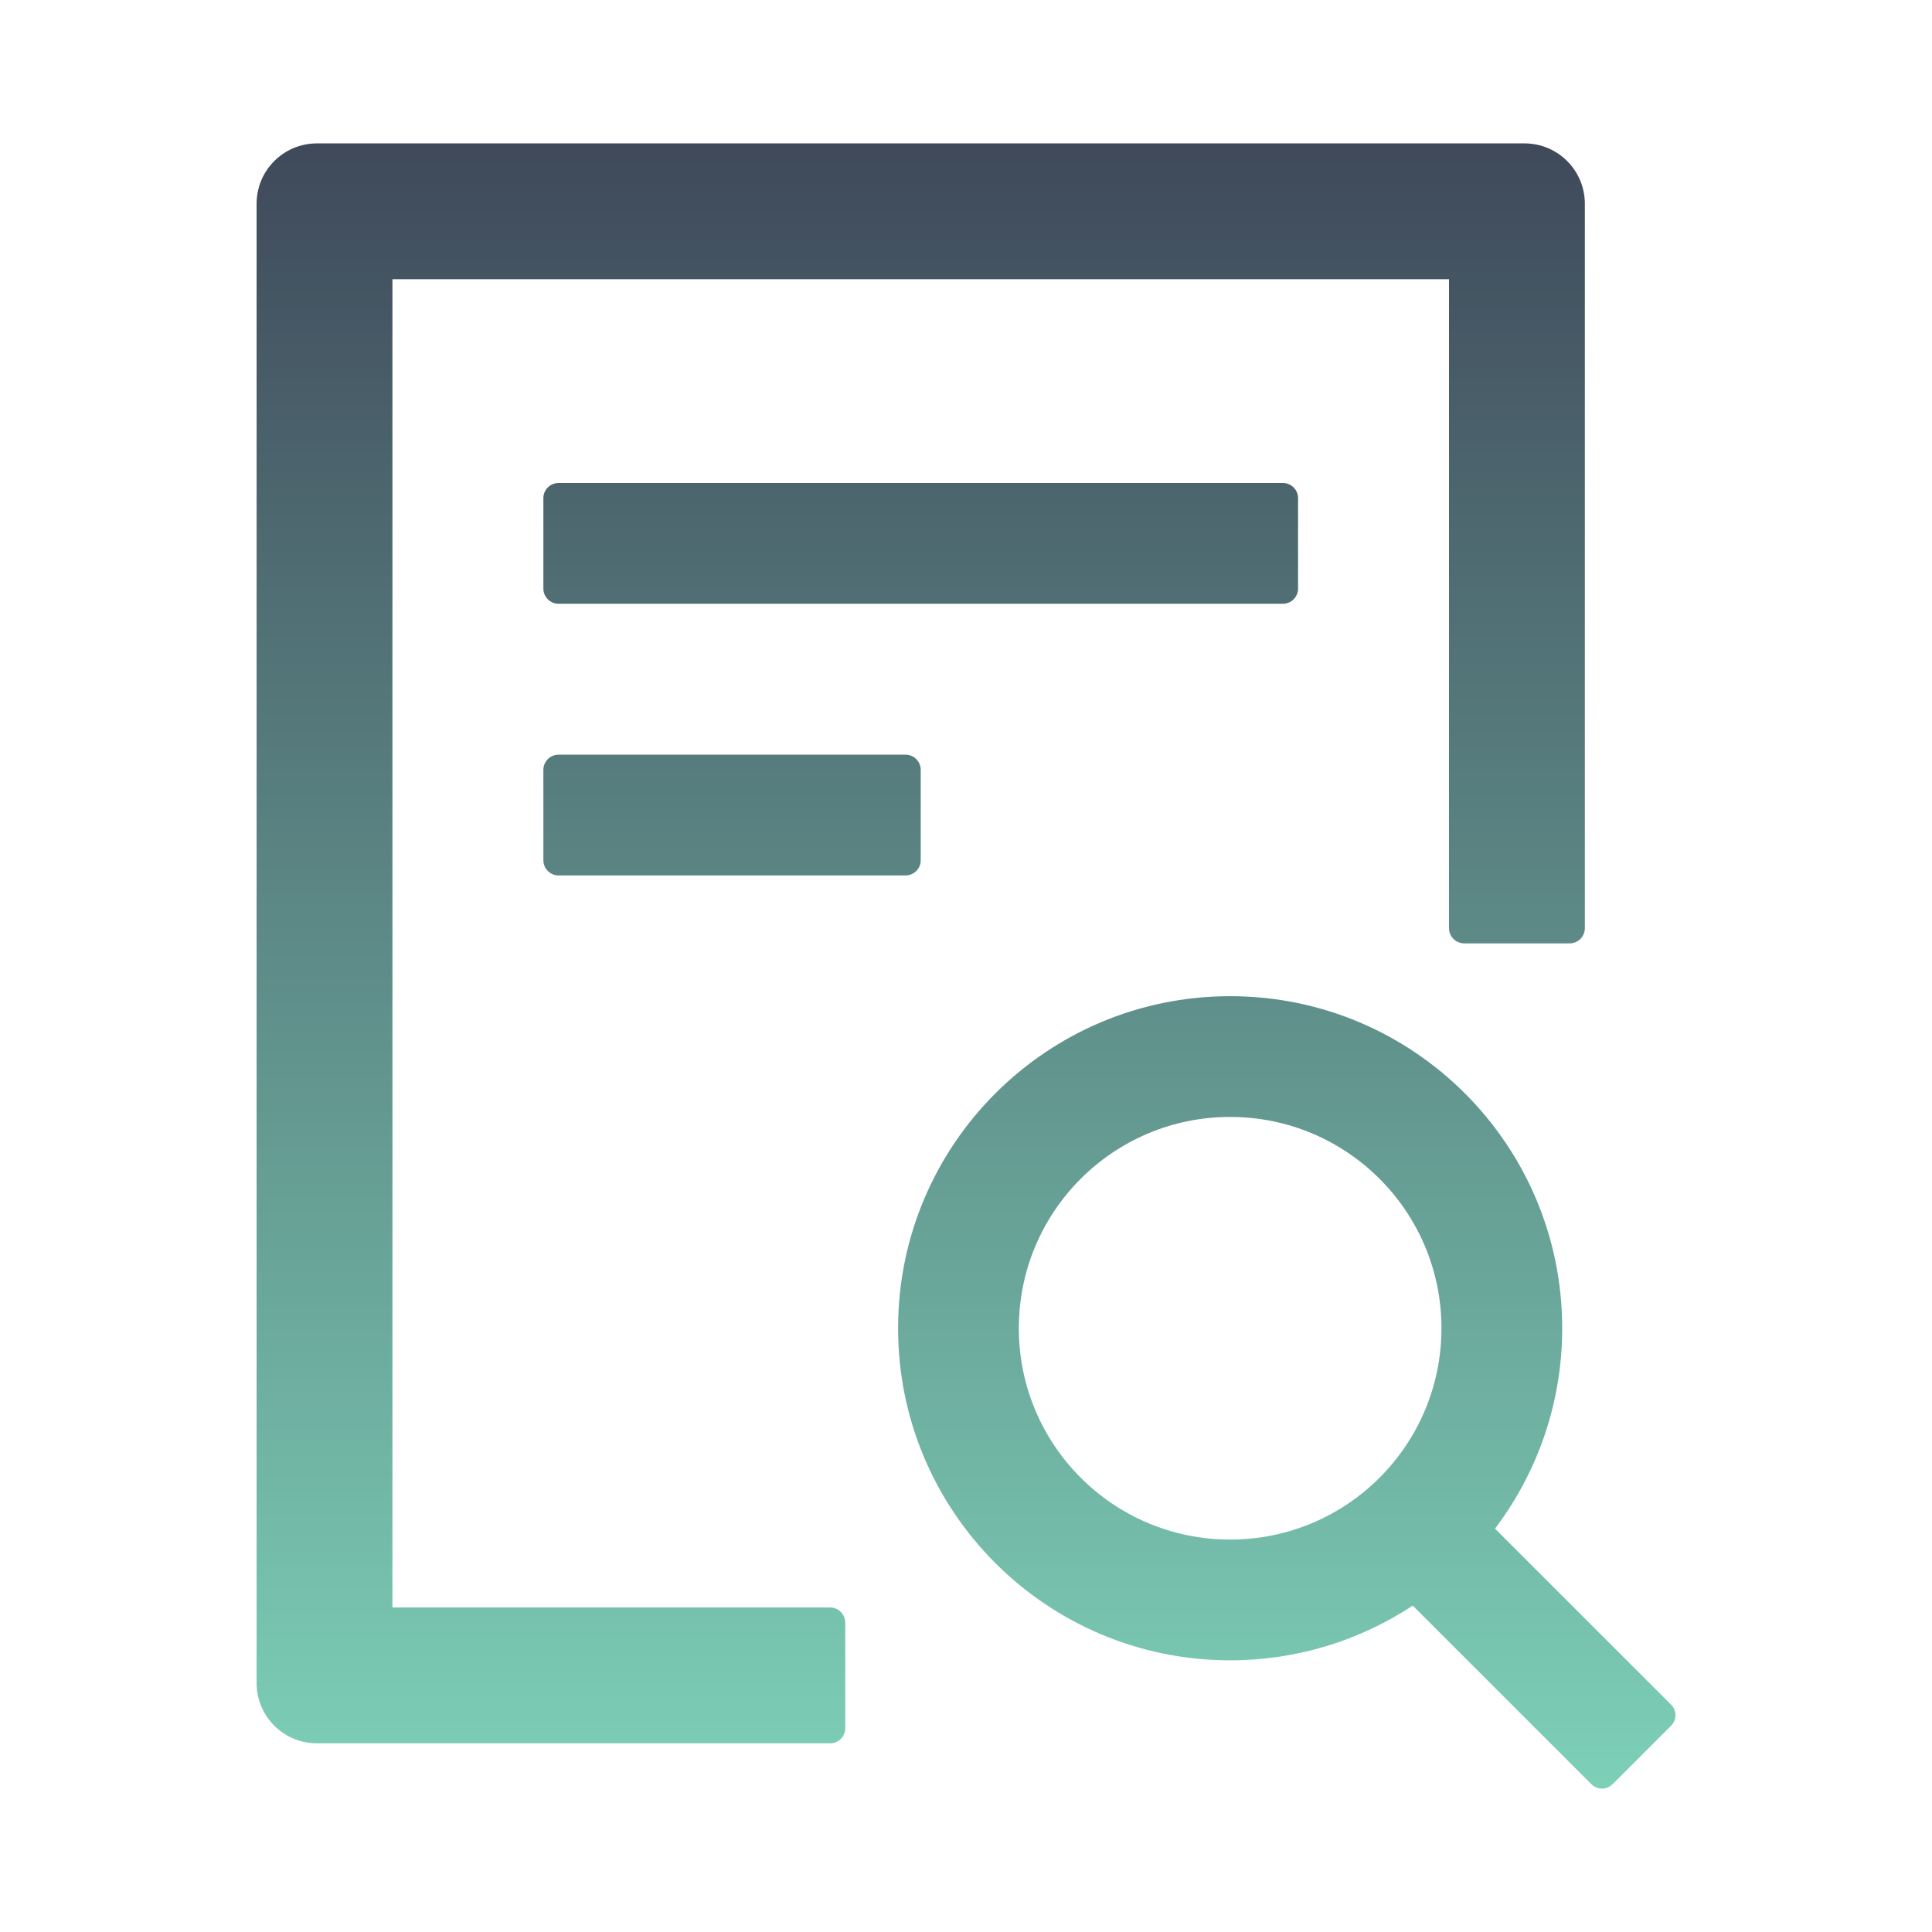 <svg width="32" height="32" viewBox="0 0 32 32" fill="none" xmlns="http://www.w3.org/2000/svg">
<path d="M21.5 9.75V8.25C21.5 8.113 21.387 8 21.25 8H9.25C9.113 8 9 8.113 9 8.25V9.75C9 9.887 9.113 10 9.25 10H21.25C21.387 10 21.5 9.887 21.5 9.75ZM9.25 12.5C9.113 12.5 9 12.613 9 12.75V14.25C9 14.387 9.113 14.5 9.25 14.5H15C15.137 14.5 15.25 14.387 15.25 14.25V12.75C15.25 12.613 15.137 12.5 15 12.5H9.25ZM13.75 26.625H6.5V4.625H24V15.375C24 15.512 24.113 15.625 24.25 15.625H26C26.137 15.625 26.25 15.512 26.25 15.375V3.375C26.25 2.822 25.803 2.375 25.25 2.375H5.25C4.697 2.375 4.25 2.822 4.25 3.375V27.875C4.25 28.428 4.697 28.875 5.25 28.875H13.75C13.887 28.875 14 28.762 14 28.625V26.875C14 26.738 13.887 26.625 13.75 26.625ZM27.678 28.234L24.762 25.319C25.459 24.397 25.875 23.247 25.875 22C25.875 18.962 23.413 16.5 20.375 16.5C17.337 16.5 14.875 18.962 14.875 22C14.875 25.038 17.337 27.5 20.375 27.5C21.494 27.5 22.531 27.166 23.4 26.594L26.359 29.553C26.409 29.603 26.472 29.625 26.534 29.625C26.597 29.625 26.663 29.6 26.709 29.553L27.678 28.584C27.701 28.561 27.72 28.534 27.732 28.504C27.744 28.474 27.751 28.442 27.751 28.409C27.751 28.377 27.744 28.345 27.732 28.315C27.72 28.285 27.701 28.257 27.678 28.234ZM20.375 25.5C18.441 25.5 16.875 23.934 16.875 22C16.875 20.066 18.441 18.5 20.375 18.5C22.309 18.5 23.875 20.066 23.875 22C23.875 23.934 22.309 25.5 20.375 25.5Z" fill="url(#paint0_linear_625_31643)"/>
<defs>
<linearGradient id="paint0_linear_625_31643" x1="16" y1="2.375" x2="16" y2="29.625" gradientUnits="userSpaceOnUse">
<stop stop-color="#3F495A"/>
<stop offset="1" stop-color="#7dd0b7"/>
</linearGradient>
</defs>
</svg>
